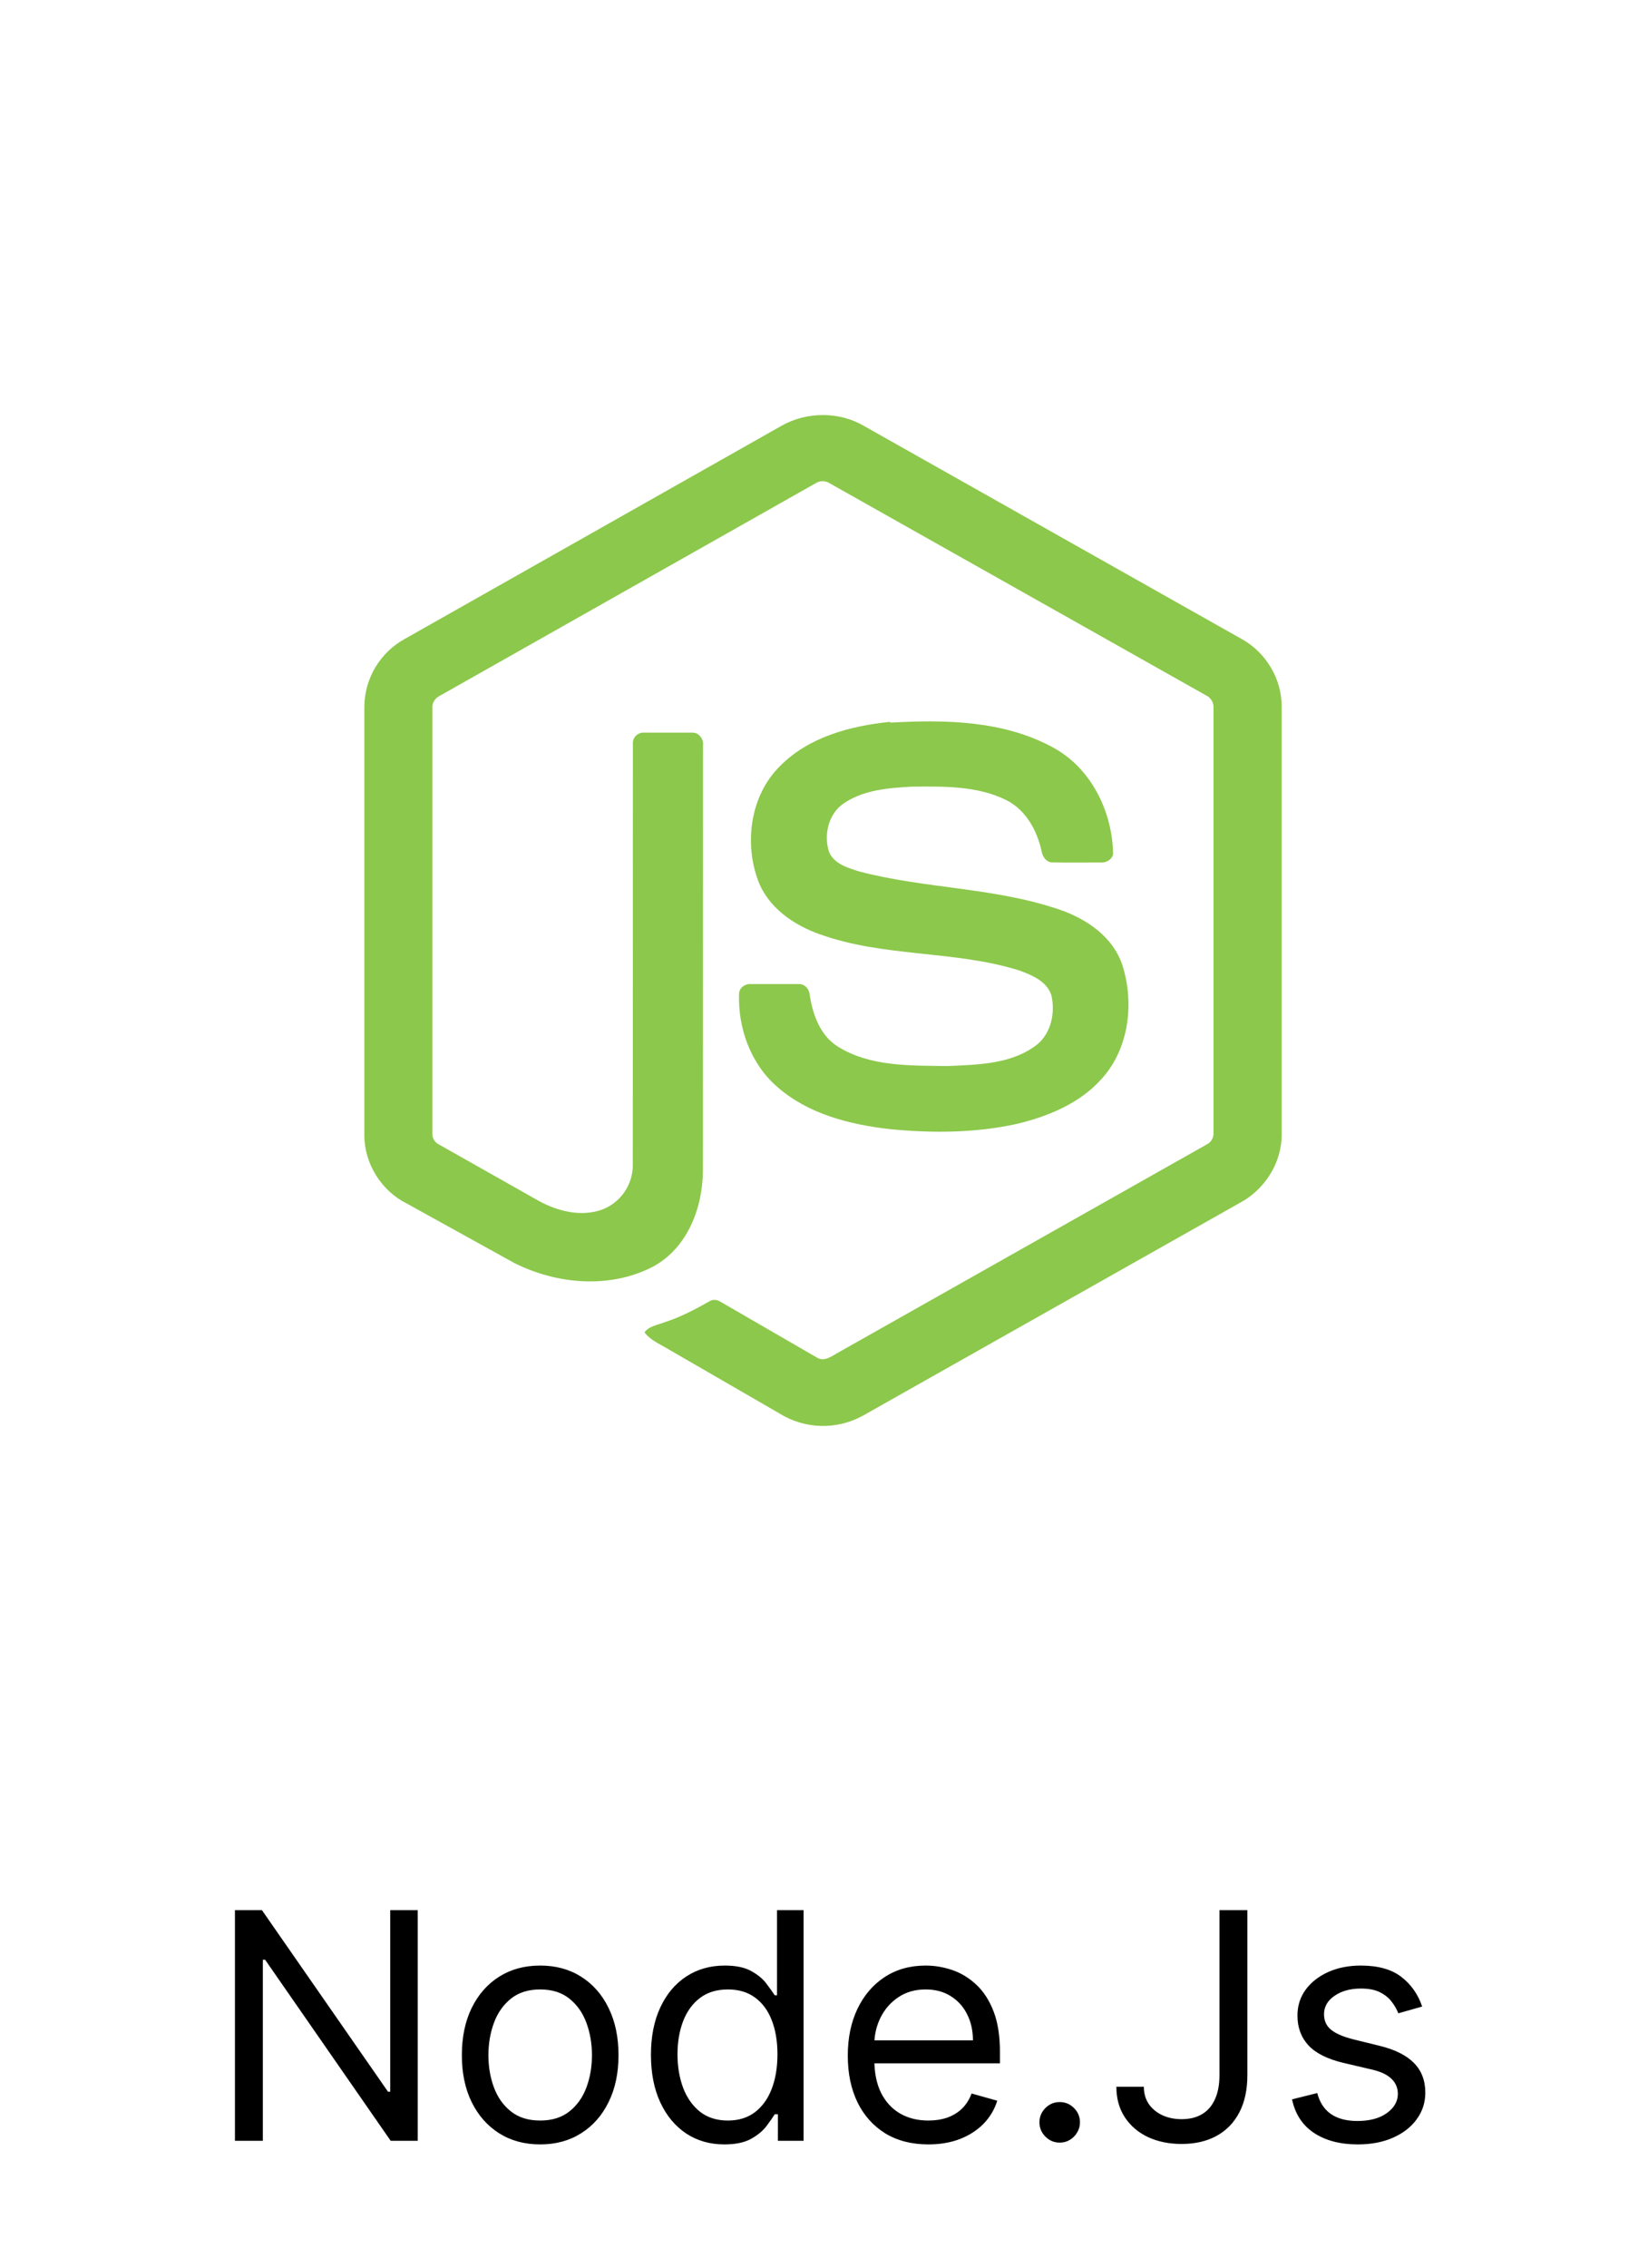 <svg width="104" height="143" viewBox="0 0 104 143" fill="none" xmlns="http://www.w3.org/2000/svg">
<g filter="url(#filter0_d_877_12819)">
<rect x="8" y="5" width="88" height="100" rx="16" fill="white"/>
<path d="M49.312 23.854C50.912 22.948 52.952 22.944 54.512 23.854L78.4 37.32C79.894 38.16 80.894 39.826 80.88 41.548V68.548C80.89 70.342 79.792 72.044 78.216 72.868L54.456 86.272C53.643 86.721 52.725 86.945 51.797 86.919C50.869 86.893 49.965 86.619 49.178 86.126L42.048 82.006C41.562 81.716 41.016 81.486 40.672 81.016C40.976 80.608 41.516 80.556 41.956 80.376C42.948 80.06 43.856 79.576 44.768 79.064C44.998 78.904 45.28 78.964 45.5 79.108L51.58 82.624C52.014 82.874 52.454 82.544 52.826 82.334L76.156 69.168C76.444 69.028 76.604 68.724 76.58 68.408V41.668C76.612 41.308 76.406 40.98 76.08 40.834L52.38 27.488C52.243 27.394 52.081 27.343 51.915 27.343C51.749 27.342 51.587 27.392 51.45 27.486L27.784 40.86C27.464 41.006 27.244 41.33 27.284 41.69V68.43C27.256 68.746 27.424 69.044 27.714 69.18L34.038 72.75C35.226 73.39 36.684 73.75 37.992 73.28C38.564 73.064 39.057 72.679 39.404 72.175C39.751 71.671 39.936 71.074 39.934 70.462L39.94 43.882C39.912 43.488 40.284 43.162 40.666 43.202H43.706C44.106 43.192 44.42 43.616 44.366 44.012L44.36 70.76C44.362 73.136 43.386 75.72 41.188 76.886C38.48 78.286 35.132 77.992 32.456 76.646L25.656 72.886C24.056 72.086 22.982 70.358 22.992 68.566V41.566C22.999 40.689 23.24 39.829 23.691 39.076C24.142 38.323 24.786 37.704 25.556 37.284L49.312 23.854ZM56.2 42.57C59.654 42.37 63.352 42.438 66.46 44.14C68.866 45.444 70.2 48.18 70.244 50.856C70.176 51.216 69.8 51.416 69.456 51.39C68.456 51.388 67.452 51.404 66.448 51.384C66.022 51.4 65.776 51.008 65.722 50.632C65.434 49.352 64.736 48.086 63.532 47.468C61.684 46.542 59.54 46.588 57.524 46.608C56.052 46.688 54.47 46.814 53.224 47.678C52.264 48.334 51.976 49.678 52.318 50.722C52.638 51.488 53.524 51.734 54.246 51.962C58.41 53.05 62.82 52.962 66.906 54.376C68.596 54.96 70.25 56.096 70.83 57.866C71.586 60.238 71.256 63.074 69.57 64.978C68.202 66.546 66.21 67.378 64.22 67.862C61.574 68.452 58.83 68.466 56.144 68.202C53.618 67.914 50.99 67.25 49.04 65.53C47.372 64.082 46.56 61.826 46.64 59.65C46.66 59.282 47.026 59.026 47.38 59.056H50.38C50.784 59.028 51.08 59.376 51.1 59.756C51.286 60.956 51.744 62.256 52.808 62.956C54.86 64.28 57.434 64.188 59.782 64.226C61.728 64.14 63.912 64.114 65.502 62.826C66.342 62.092 66.588 60.866 66.362 59.81C66.116 58.918 65.162 58.504 64.362 58.21C60.252 56.91 55.792 57.382 51.722 55.91C50.07 55.326 48.472 54.222 47.838 52.524C46.952 50.124 47.358 47.15 49.224 45.31C51.024 43.48 53.664 42.774 56.164 42.522L56.2 42.57Z" fill="#8CC84B"/>
</g>
<path d="M26.36 120.455V135H24.655L16.729 123.58H16.587V135H14.826V120.455H16.53L24.485 131.903H24.627V120.455H26.36ZM34.089 135.227C33.104 135.227 32.24 134.993 31.497 134.524C30.758 134.055 30.18 133.4 29.764 132.557C29.352 131.714 29.146 130.729 29.146 129.602C29.146 128.466 29.352 127.474 29.764 126.626C30.18 125.779 30.758 125.121 31.497 124.652C32.24 124.183 33.104 123.949 34.089 123.949C35.074 123.949 35.935 124.183 36.674 124.652C37.418 125.121 37.995 125.779 38.407 126.626C38.824 127.474 39.032 128.466 39.032 129.602C39.032 130.729 38.824 131.714 38.407 132.557C37.995 133.4 37.418 134.055 36.674 134.524C35.935 134.993 35.074 135.227 34.089 135.227ZM34.089 133.722C34.837 133.722 35.453 133.53 35.935 133.146C36.419 132.763 36.776 132.259 37.008 131.634C37.24 131.009 37.356 130.331 37.356 129.602C37.356 128.873 37.24 128.194 37.008 127.564C36.776 126.934 36.419 126.425 35.935 126.037C35.453 125.649 34.837 125.455 34.089 125.455C33.341 125.455 32.725 125.649 32.242 126.037C31.759 126.425 31.402 126.934 31.17 127.564C30.938 128.194 30.822 128.873 30.822 129.602C30.822 130.331 30.938 131.009 31.17 131.634C31.402 132.259 31.759 132.763 32.242 133.146C32.725 133.53 33.341 133.722 34.089 133.722ZM45.71 135.227C44.801 135.227 43.998 134.998 43.302 134.538C42.606 134.074 42.062 133.421 41.669 132.578C41.276 131.731 41.079 130.729 41.079 129.574C41.079 128.428 41.276 127.434 41.669 126.591C42.062 125.748 42.609 125.097 43.309 124.638C44.01 124.179 44.82 123.949 45.739 123.949C46.449 123.949 47.01 124.067 47.422 124.304C47.838 124.536 48.156 124.801 48.373 125.099C48.596 125.393 48.769 125.634 48.892 125.824H49.034V120.455H50.71V135H49.091V133.324H48.892C48.769 133.523 48.594 133.774 48.366 134.077C48.139 134.375 47.815 134.643 47.393 134.879C46.972 135.111 46.411 135.227 45.71 135.227ZM45.937 133.722C46.61 133.722 47.178 133.546 47.642 133.196C48.106 132.841 48.459 132.351 48.7 131.726C48.942 131.096 49.062 130.369 49.062 129.545C49.062 128.731 48.944 128.018 48.707 127.408C48.471 126.792 48.12 126.314 47.656 125.973C47.192 125.627 46.619 125.455 45.937 125.455C45.227 125.455 44.635 125.637 44.162 126.001C43.693 126.361 43.34 126.851 43.103 127.472C42.871 128.087 42.755 128.778 42.755 129.545C42.755 130.322 42.874 131.027 43.111 131.662C43.352 132.292 43.707 132.794 44.176 133.168C44.649 133.537 45.237 133.722 45.937 133.722ZM58.587 135.227C57.535 135.227 56.629 134.995 55.866 134.531C55.109 134.062 54.524 133.409 54.112 132.571C53.705 131.728 53.501 130.748 53.501 129.631C53.501 128.513 53.705 127.528 54.112 126.676C54.524 125.819 55.097 125.152 55.831 124.673C56.569 124.19 57.431 123.949 58.416 123.949C58.984 123.949 59.545 124.044 60.099 124.233C60.653 124.422 61.157 124.73 61.612 125.156C62.067 125.578 62.429 126.136 62.699 126.832C62.969 127.528 63.103 128.385 63.103 129.403V130.114H54.694V128.665H61.399C61.399 128.049 61.276 127.5 61.03 127.017C60.788 126.534 60.443 126.153 59.993 125.874C59.548 125.594 59.022 125.455 58.416 125.455C57.748 125.455 57.171 125.62 56.683 125.952C56.2 126.278 55.828 126.705 55.568 127.23C55.308 127.756 55.177 128.319 55.177 128.92V129.886C55.177 130.71 55.319 131.409 55.603 131.982C55.892 132.55 56.292 132.983 56.804 133.281C57.315 133.575 57.909 133.722 58.587 133.722C59.027 133.722 59.425 133.66 59.78 133.537C60.139 133.409 60.45 133.22 60.71 132.969C60.971 132.713 61.172 132.396 61.314 132.017L62.933 132.472C62.763 133.021 62.476 133.504 62.074 133.92C61.671 134.332 61.174 134.654 60.582 134.886C59.99 135.114 59.325 135.227 58.587 135.227ZM66.875 135.114C66.524 135.114 66.224 134.988 65.973 134.737C65.722 134.486 65.596 134.186 65.596 133.835C65.596 133.485 65.722 133.184 65.973 132.933C66.224 132.682 66.524 132.557 66.875 132.557C67.225 132.557 67.526 132.682 67.777 132.933C68.028 133.184 68.153 133.485 68.153 133.835C68.153 134.067 68.094 134.28 67.976 134.474C67.862 134.669 67.708 134.825 67.514 134.943C67.325 135.057 67.112 135.114 66.875 135.114ZM76.957 120.455H78.718V130.852C78.718 131.78 78.547 132.569 78.207 133.217C77.866 133.866 77.385 134.358 76.765 134.695C76.144 135.031 75.413 135.199 74.57 135.199C73.775 135.199 73.067 135.054 72.447 134.766C71.826 134.472 71.339 134.055 70.984 133.516C70.628 132.976 70.451 132.334 70.451 131.591H72.184C72.184 132.003 72.286 132.363 72.489 132.67C72.698 132.973 72.982 133.21 73.341 133.381C73.701 133.551 74.111 133.636 74.57 133.636C75.077 133.636 75.508 133.53 75.863 133.317C76.218 133.104 76.488 132.791 76.672 132.379C76.862 131.963 76.957 131.454 76.957 130.852V120.455ZM89.748 126.534L88.242 126.96C88.147 126.709 88.008 126.465 87.823 126.229C87.643 125.987 87.397 125.788 87.084 125.632C86.772 125.476 86.372 125.398 85.884 125.398C85.216 125.398 84.66 125.552 84.215 125.859C83.775 126.162 83.555 126.548 83.555 127.017C83.555 127.434 83.706 127.763 84.009 128.004C84.312 128.246 84.786 128.447 85.43 128.608L87.049 129.006C88.024 129.242 88.751 129.605 89.229 130.092C89.707 130.575 89.947 131.198 89.947 131.96C89.947 132.585 89.767 133.144 89.407 133.636C89.052 134.129 88.555 134.517 87.915 134.801C87.276 135.085 86.533 135.227 85.685 135.227C84.573 135.227 83.652 134.986 82.922 134.503C82.193 134.02 81.732 133.314 81.537 132.386L83.128 131.989C83.28 132.576 83.566 133.016 83.988 133.31C84.414 133.603 84.97 133.75 85.657 133.75C86.438 133.75 87.058 133.584 87.518 133.253C87.982 132.917 88.214 132.514 88.214 132.045C88.214 131.667 88.081 131.349 87.816 131.094C87.551 130.833 87.144 130.639 86.594 130.511L84.776 130.085C83.777 129.848 83.043 129.482 82.574 128.984C82.11 128.482 81.878 127.855 81.878 127.102C81.878 126.487 82.051 125.942 82.397 125.469C82.747 124.995 83.223 124.624 83.824 124.354C84.43 124.084 85.117 123.949 85.884 123.949C86.964 123.949 87.811 124.186 88.427 124.659C89.047 125.133 89.487 125.758 89.748 126.534Z" fill="black"/>
<defs>
<filter id="filter0_d_877_12819" x="0" y="0" width="104" height="116" filterUnits="userSpaceOnUse" color-interpolation-filters="sRGB">
<feFlood flood-opacity="0" result="BackgroundImageFix"/>
<feColorMatrix in="SourceAlpha" type="matrix" values="0 0 0 0 0 0 0 0 0 0 0 0 0 0 0 0 0 0 127 0" result="hardAlpha"/>
<feOffset dy="3"/>
<feGaussianBlur stdDeviation="4"/>
<feComposite in2="hardAlpha" operator="out"/>
<feColorMatrix type="matrix" values="0 0 0 0 0 0 0 0 0 0 0 0 0 0 0 0 0 0 0.25 0"/>
<feBlend mode="normal" in2="BackgroundImageFix" result="effect1_dropShadow_877_12819"/>
<feBlend mode="normal" in="SourceGraphic" in2="effect1_dropShadow_877_12819" result="shape"/>
</filter>
</defs>
</svg>
